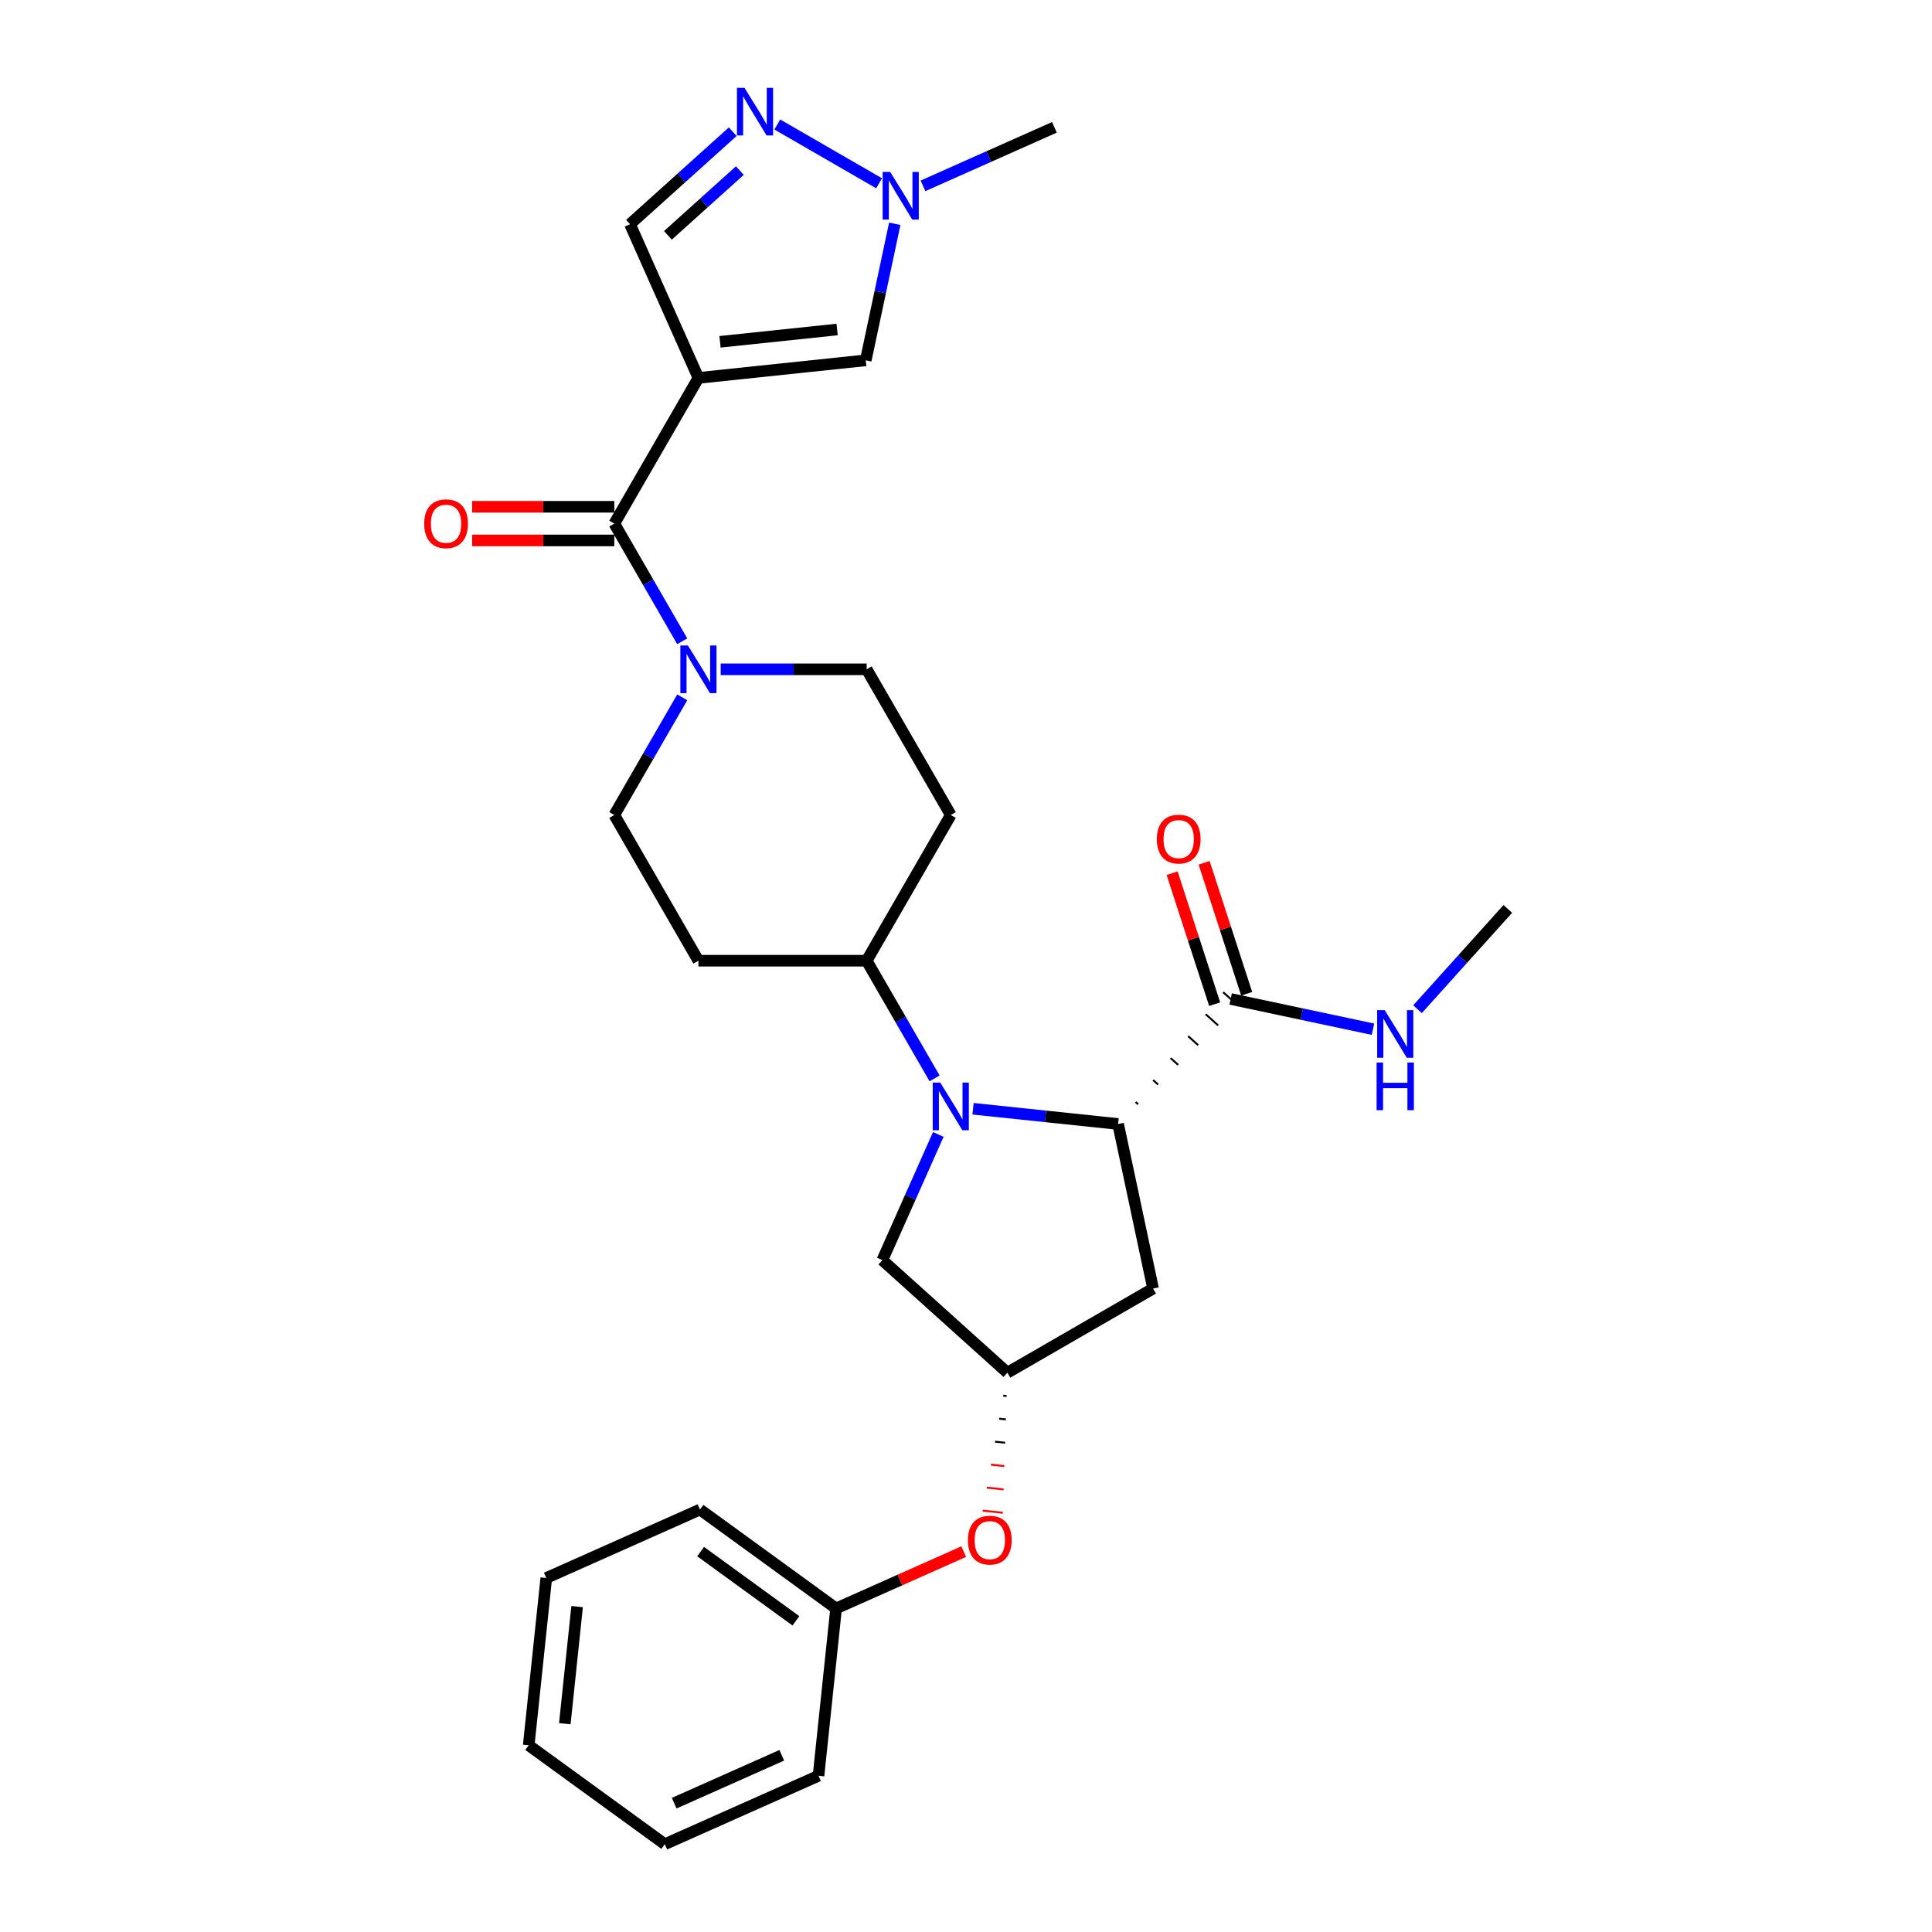 <?xml version='1.0' encoding='iso-8859-1'?>
<svg version='1.1' baseProfile='full'
              xmlns='http://www.w3.org/2000/svg'
                      xmlns:rdkit='http://www.rdkit.org/xml'
                      xmlns:xlink='http://www.w3.org/1999/xlink'
                  xml:space='preserve'
width='1000px' height='1000px' viewBox='0 0 1000 1000'>
<!-- END OF HEADER -->
<rect style='opacity:1.0;fill:#FFFFFF;stroke:none' width='1000' height='1000' x='0' y='0'> </rect>
<path class='bond-1' d='M 361.501,195.606 L 317.96,271.021' style='fill:none;fill-rule:evenodd;stroke:#000000;stroke-width:6px;stroke-linecap:butt;stroke-linejoin:miter;stroke-opacity:1' />
<path class='bond-5' d='M 361.501,195.606 L 448.105,186.504' style='fill:none;fill-rule:evenodd;stroke:#000000;stroke-width:6px;stroke-linecap:butt;stroke-linejoin:miter;stroke-opacity:1' />
<path class='bond-5' d='M 372.671,176.92 L 433.294,170.548' style='fill:none;fill-rule:evenodd;stroke:#000000;stroke-width:6px;stroke-linecap:butt;stroke-linejoin:miter;stroke-opacity:1' />
<path class='bond-7' d='M 361.501,195.606 L 326.082,116.054' style='fill:none;fill-rule:evenodd;stroke:#000000;stroke-width:6px;stroke-linecap:butt;stroke-linejoin:miter;stroke-opacity:1' />
<path class='bond-0' d='M 483.746,558.171 L 466.164,527.717' style='fill:none;fill-rule:evenodd;stroke:#0000FF;stroke-width:6px;stroke-linecap:butt;stroke-linejoin:miter;stroke-opacity:1' />
<path class='bond-0' d='M 466.164,527.717 L 448.582,497.264' style='fill:none;fill-rule:evenodd;stroke:#000000;stroke-width:6px;stroke-linecap:butt;stroke-linejoin:miter;stroke-opacity:1' />
<path class='bond-2' d='M 503.652,573.89 L 541.189,577.835' style='fill:none;fill-rule:evenodd;stroke:#0000FF;stroke-width:6px;stroke-linecap:butt;stroke-linejoin:miter;stroke-opacity:1' />
<path class='bond-2' d='M 541.189,577.835 L 578.726,581.781' style='fill:none;fill-rule:evenodd;stroke:#000000;stroke-width:6px;stroke-linecap:butt;stroke-linejoin:miter;stroke-opacity:1' />
<path class='bond-11' d='M 485.663,587.186 L 471.183,619.708' style='fill:none;fill-rule:evenodd;stroke:#0000FF;stroke-width:6px;stroke-linecap:butt;stroke-linejoin:miter;stroke-opacity:1' />
<path class='bond-11' d='M 471.183,619.708 L 456.703,652.231' style='fill:none;fill-rule:evenodd;stroke:#000000;stroke-width:6px;stroke-linecap:butt;stroke-linejoin:miter;stroke-opacity:1' />
<path class='bond-3' d='M 317.96,271.021 L 335.542,301.474' style='fill:none;fill-rule:evenodd;stroke:#000000;stroke-width:6px;stroke-linecap:butt;stroke-linejoin:miter;stroke-opacity:1' />
<path class='bond-3' d='M 335.542,301.474 L 353.125,331.927' style='fill:none;fill-rule:evenodd;stroke:#0000FF;stroke-width:6px;stroke-linecap:butt;stroke-linejoin:miter;stroke-opacity:1' />
<path class='bond-17' d='M 317.96,262.313 L 281.168,262.313' style='fill:none;fill-rule:evenodd;stroke:#000000;stroke-width:6px;stroke-linecap:butt;stroke-linejoin:miter;stroke-opacity:1' />
<path class='bond-17' d='M 281.168,262.313 L 244.377,262.313' style='fill:none;fill-rule:evenodd;stroke:#FF0000;stroke-width:6px;stroke-linecap:butt;stroke-linejoin:miter;stroke-opacity:1' />
<path class='bond-17' d='M 317.96,279.729 L 281.168,279.729' style='fill:none;fill-rule:evenodd;stroke:#000000;stroke-width:6px;stroke-linecap:butt;stroke-linejoin:miter;stroke-opacity:1' />
<path class='bond-17' d='M 281.168,279.729 L 244.377,279.729' style='fill:none;fill-rule:evenodd;stroke:#FF0000;stroke-width:6px;stroke-linecap:butt;stroke-linejoin:miter;stroke-opacity:1' />
<path class='bond-8' d='M 589.085,571.578 L 587.79,570.412' style='fill:none;fill-rule:evenodd;stroke:#000000;stroke-width:1.0px;stroke-linecap:butt;stroke-linejoin:miter;stroke-opacity:1' />
<path class='bond-8' d='M 599.443,561.375 L 596.855,559.044' style='fill:none;fill-rule:evenodd;stroke:#000000;stroke-width:1.0px;stroke-linecap:butt;stroke-linejoin:miter;stroke-opacity:1' />
<path class='bond-8' d='M 609.802,551.172 L 605.919,547.676' style='fill:none;fill-rule:evenodd;stroke:#000000;stroke-width:1.0px;stroke-linecap:butt;stroke-linejoin:miter;stroke-opacity:1' />
<path class='bond-8' d='M 620.16,540.969 L 614.983,536.307' style='fill:none;fill-rule:evenodd;stroke:#000000;stroke-width:1.0px;stroke-linecap:butt;stroke-linejoin:miter;stroke-opacity:1' />
<path class='bond-8' d='M 630.519,530.766 L 624.048,524.939' style='fill:none;fill-rule:evenodd;stroke:#000000;stroke-width:1.0px;stroke-linecap:butt;stroke-linejoin:miter;stroke-opacity:1' />
<path class='bond-8' d='M 640.878,520.563 L 633.112,513.571' style='fill:none;fill-rule:evenodd;stroke:#000000;stroke-width:1.0px;stroke-linecap:butt;stroke-linejoin:miter;stroke-opacity:1' />
<path class='bond-9' d='M 578.726,581.781 L 596.831,666.959' style='fill:none;fill-rule:evenodd;stroke:#000000;stroke-width:6px;stroke-linecap:butt;stroke-linejoin:miter;stroke-opacity:1' />
<path class='bond-15' d='M 353.125,360.943 L 335.542,391.396' style='fill:none;fill-rule:evenodd;stroke:#0000FF;stroke-width:6px;stroke-linecap:butt;stroke-linejoin:miter;stroke-opacity:1' />
<path class='bond-15' d='M 335.542,391.396 L 317.96,421.849' style='fill:none;fill-rule:evenodd;stroke:#000000;stroke-width:6px;stroke-linecap:butt;stroke-linejoin:miter;stroke-opacity:1' />
<path class='bond-16' d='M 373.03,346.435 L 410.806,346.435' style='fill:none;fill-rule:evenodd;stroke:#0000FF;stroke-width:6px;stroke-linecap:butt;stroke-linejoin:miter;stroke-opacity:1' />
<path class='bond-16' d='M 410.806,346.435 L 448.582,346.435' style='fill:none;fill-rule:evenodd;stroke:#000000;stroke-width:6px;stroke-linecap:butt;stroke-linejoin:miter;stroke-opacity:1' />
<path class='bond-4' d='M 379.266,68.166 L 352.674,92.11' style='fill:none;fill-rule:evenodd;stroke:#0000FF;stroke-width:6px;stroke-linecap:butt;stroke-linejoin:miter;stroke-opacity:1' />
<path class='bond-4' d='M 352.674,92.11 L 326.082,116.054' style='fill:none;fill-rule:evenodd;stroke:#000000;stroke-width:6px;stroke-linecap:butt;stroke-linejoin:miter;stroke-opacity:1' />
<path class='bond-4' d='M 382.942,88.292 L 364.327,105.053' style='fill:none;fill-rule:evenodd;stroke:#0000FF;stroke-width:6px;stroke-linecap:butt;stroke-linejoin:miter;stroke-opacity:1' />
<path class='bond-4' d='M 364.327,105.053 L 345.713,121.813' style='fill:none;fill-rule:evenodd;stroke:#000000;stroke-width:6px;stroke-linecap:butt;stroke-linejoin:miter;stroke-opacity:1' />
<path class='bond-29' d='M 402.325,64.442 L 455.013,94.861' style='fill:none;fill-rule:evenodd;stroke:#0000FF;stroke-width:6px;stroke-linecap:butt;stroke-linejoin:miter;stroke-opacity:1' />
<path class='bond-6' d='M 448.105,186.504 L 455.615,151.169' style='fill:none;fill-rule:evenodd;stroke:#000000;stroke-width:6px;stroke-linecap:butt;stroke-linejoin:miter;stroke-opacity:1' />
<path class='bond-6' d='M 455.615,151.169 L 463.126,115.833' style='fill:none;fill-rule:evenodd;stroke:#0000FF;stroke-width:6px;stroke-linecap:butt;stroke-linejoin:miter;stroke-opacity:1' />
<path class='bond-22' d='M 477.739,96.192 L 511.751,81.05' style='fill:none;fill-rule:evenodd;stroke:#0000FF;stroke-width:6px;stroke-linecap:butt;stroke-linejoin:miter;stroke-opacity:1' />
<path class='bond-22' d='M 511.751,81.05 L 545.762,65.907' style='fill:none;fill-rule:evenodd;stroke:#000000;stroke-width:6px;stroke-linecap:butt;stroke-linejoin:miter;stroke-opacity:1' />
<path class='bond-18' d='M 645.277,514.376 L 634.264,480.482' style='fill:none;fill-rule:evenodd;stroke:#000000;stroke-width:6px;stroke-linecap:butt;stroke-linejoin:miter;stroke-opacity:1' />
<path class='bond-18' d='M 634.264,480.482 L 623.251,446.587' style='fill:none;fill-rule:evenodd;stroke:#FF0000;stroke-width:6px;stroke-linecap:butt;stroke-linejoin:miter;stroke-opacity:1' />
<path class='bond-18' d='M 628.713,519.758 L 617.7,485.863' style='fill:none;fill-rule:evenodd;stroke:#000000;stroke-width:6px;stroke-linecap:butt;stroke-linejoin:miter;stroke-opacity:1' />
<path class='bond-18' d='M 617.7,485.863 L 606.687,451.969' style='fill:none;fill-rule:evenodd;stroke:#FF0000;stroke-width:6px;stroke-linecap:butt;stroke-linejoin:miter;stroke-opacity:1' />
<path class='bond-20' d='M 636.995,517.067 L 673.819,524.894' style='fill:none;fill-rule:evenodd;stroke:#000000;stroke-width:6px;stroke-linecap:butt;stroke-linejoin:miter;stroke-opacity:1' />
<path class='bond-20' d='M 673.819,524.894 L 710.643,532.721' style='fill:none;fill-rule:evenodd;stroke:#0000FF;stroke-width:6px;stroke-linecap:butt;stroke-linejoin:miter;stroke-opacity:1' />
<path class='bond-31' d='M 596.831,666.959 L 521.417,710.499' style='fill:none;fill-rule:evenodd;stroke:#000000;stroke-width:6px;stroke-linecap:butt;stroke-linejoin:miter;stroke-opacity:1' />
<path class='bond-10' d='M 448.582,497.264 L 492.122,421.849' style='fill:none;fill-rule:evenodd;stroke:#000000;stroke-width:6px;stroke-linecap:butt;stroke-linejoin:miter;stroke-opacity:1' />
<path class='bond-30' d='M 448.582,497.264 L 361.501,497.264' style='fill:none;fill-rule:evenodd;stroke:#000000;stroke-width:6px;stroke-linecap:butt;stroke-linejoin:miter;stroke-opacity:1' />
<path class='bond-12' d='M 456.703,652.231 L 521.417,710.499' style='fill:none;fill-rule:evenodd;stroke:#000000;stroke-width:6px;stroke-linecap:butt;stroke-linejoin:miter;stroke-opacity:1' />
<path class='bond-19' d='M 519.29,722.401 L 521.023,722.583' style='fill:none;fill-rule:evenodd;stroke:#000000;stroke-width:1.0px;stroke-linecap:butt;stroke-linejoin:miter;stroke-opacity:1' />
<path class='bond-19' d='M 517.164,734.303 L 520.628,734.667' style='fill:none;fill-rule:evenodd;stroke:#000000;stroke-width:1.0px;stroke-linecap:butt;stroke-linejoin:miter;stroke-opacity:1' />
<path class='bond-19' d='M 515.037,746.205 L 520.234,746.751' style='fill:none;fill-rule:evenodd;stroke:#000000;stroke-width:1.0px;stroke-linecap:butt;stroke-linejoin:miter;stroke-opacity:1' />
<path class='bond-19' d='M 512.911,758.107 L 519.839,758.835' style='fill:none;fill-rule:evenodd;stroke:#FF0000;stroke-width:1.0px;stroke-linecap:butt;stroke-linejoin:miter;stroke-opacity:1' />
<path class='bond-19' d='M 510.784,770.008 L 519.445,770.919' style='fill:none;fill-rule:evenodd;stroke:#FF0000;stroke-width:1.0px;stroke-linecap:butt;stroke-linejoin:miter;stroke-opacity:1' />
<path class='bond-19' d='M 508.658,781.91 L 519.05,783.002' style='fill:none;fill-rule:evenodd;stroke:#FF0000;stroke-width:1.0px;stroke-linecap:butt;stroke-linejoin:miter;stroke-opacity:1' />
<path class='bond-13' d='M 492.122,421.849 L 448.582,346.435' style='fill:none;fill-rule:evenodd;stroke:#000000;stroke-width:6px;stroke-linecap:butt;stroke-linejoin:miter;stroke-opacity:1' />
<path class='bond-14' d='M 361.501,497.264 L 317.96,421.849' style='fill:none;fill-rule:evenodd;stroke:#000000;stroke-width:6px;stroke-linecap:butt;stroke-linejoin:miter;stroke-opacity:1' />
<path class='bond-21' d='M 498.817,803.113 L 465.789,817.818' style='fill:none;fill-rule:evenodd;stroke:#FF0000;stroke-width:6px;stroke-linecap:butt;stroke-linejoin:miter;stroke-opacity:1' />
<path class='bond-21' d='M 465.789,817.818 L 432.762,832.522' style='fill:none;fill-rule:evenodd;stroke:#000000;stroke-width:6px;stroke-linecap:butt;stroke-linejoin:miter;stroke-opacity:1' />
<path class='bond-23' d='M 733.702,522.367 L 757.072,496.413' style='fill:none;fill-rule:evenodd;stroke:#0000FF;stroke-width:6px;stroke-linecap:butt;stroke-linejoin:miter;stroke-opacity:1' />
<path class='bond-23' d='M 757.072,496.413 L 780.441,470.458' style='fill:none;fill-rule:evenodd;stroke:#000000;stroke-width:6px;stroke-linecap:butt;stroke-linejoin:miter;stroke-opacity:1' />
<path class='bond-24' d='M 432.762,832.522 L 362.312,781.337' style='fill:none;fill-rule:evenodd;stroke:#000000;stroke-width:6px;stroke-linecap:butt;stroke-linejoin:miter;stroke-opacity:1' />
<path class='bond-24' d='M 411.958,838.935 L 362.642,803.105' style='fill:none;fill-rule:evenodd;stroke:#000000;stroke-width:6px;stroke-linecap:butt;stroke-linejoin:miter;stroke-opacity:1' />
<path class='bond-25' d='M 432.762,832.522 L 423.66,919.126' style='fill:none;fill-rule:evenodd;stroke:#000000;stroke-width:6px;stroke-linecap:butt;stroke-linejoin:miter;stroke-opacity:1' />
<path class='bond-27' d='M 362.312,781.337 L 282.759,816.757' style='fill:none;fill-rule:evenodd;stroke:#000000;stroke-width:6px;stroke-linecap:butt;stroke-linejoin:miter;stroke-opacity:1' />
<path class='bond-26' d='M 423.66,919.126 L 344.107,954.545' style='fill:none;fill-rule:evenodd;stroke:#000000;stroke-width:6px;stroke-linecap:butt;stroke-linejoin:miter;stroke-opacity:1' />
<path class='bond-26' d='M 404.643,908.529 L 348.956,933.322' style='fill:none;fill-rule:evenodd;stroke:#000000;stroke-width:6px;stroke-linecap:butt;stroke-linejoin:miter;stroke-opacity:1' />
<path class='bond-28' d='M 344.107,954.545 L 273.657,903.361' style='fill:none;fill-rule:evenodd;stroke:#000000;stroke-width:6px;stroke-linecap:butt;stroke-linejoin:miter;stroke-opacity:1' />
<path class='bond-32' d='M 282.759,816.757 L 273.657,903.361' style='fill:none;fill-rule:evenodd;stroke:#000000;stroke-width:6px;stroke-linecap:butt;stroke-linejoin:miter;stroke-opacity:1' />
<path class='bond-32' d='M 298.715,831.568 L 292.343,892.19' style='fill:none;fill-rule:evenodd;stroke:#000000;stroke-width:6px;stroke-linecap:butt;stroke-linejoin:miter;stroke-opacity:1' />
<path  class='atom-1' d='M 486.671 560.348
L 494.752 573.41
Q 495.553 574.699, 496.842 577.032
Q 498.131 579.366, 498.2 579.505
L 498.2 560.348
L 501.475 560.348
L 501.475 585.009
L 498.096 585.009
L 489.423 570.728
Q 488.413 569.056, 487.333 567.14
Q 486.288 565.224, 485.974 564.632
L 485.974 585.009
L 482.77 585.009
L 482.77 560.348
L 486.671 560.348
' fill='#0000FF'/>
<path  class='atom-4' d='M 356.049 334.104
L 364.13 347.167
Q 364.932 348.455, 366.22 350.789
Q 367.509 353.123, 367.579 353.262
L 367.579 334.104
L 370.853 334.104
L 370.853 358.766
L 367.474 358.766
L 358.801 344.484
Q 357.791 342.813, 356.711 340.897
Q 355.666 338.981, 355.353 338.389
L 355.353 358.766
L 352.148 358.766
L 352.148 334.104
L 356.049 334.104
' fill='#0000FF'/>
<path  class='atom-5' d='M 385.344 45.455
L 393.425 58.517
Q 394.226 59.806, 395.515 62.139
Q 396.804 64.473, 396.874 64.612
L 396.874 45.455
L 400.148 45.455
L 400.148 70.116
L 396.769 70.116
L 388.096 55.835
Q 387.086 54.163, 386.006 52.247
Q 384.961 50.331, 384.647 49.739
L 384.647 70.116
L 381.443 70.116
L 381.443 45.455
L 385.344 45.455
' fill='#0000FF'/>
<path  class='atom-7' d='M 460.759 88.995
L 468.84 102.057
Q 469.641 103.346, 470.93 105.68
Q 472.218 108.014, 472.288 108.153
L 472.288 88.995
L 475.562 88.995
L 475.562 113.656
L 472.184 113.656
L 463.51 99.375
Q 462.5 97.703, 461.42 95.787
Q 460.375 93.872, 460.062 93.279
L 460.062 113.656
L 456.857 113.656
L 456.857 88.995
L 460.759 88.995
' fill='#0000FF'/>
<path  class='atom-18' d='M 219.559 271.09
Q 219.559 265.169, 222.484 261.86
Q 225.41 258.551, 230.879 258.551
Q 236.348 258.551, 239.274 261.86
Q 242.2 265.169, 242.2 271.09
Q 242.2 277.082, 239.239 280.495
Q 236.278 283.874, 230.879 283.874
Q 225.445 283.874, 222.484 280.495
Q 219.559 277.116, 219.559 271.09
M 230.879 281.087
Q 234.641 281.087, 236.661 278.579
Q 238.716 276.037, 238.716 271.09
Q 238.716 266.249, 236.661 263.81
Q 234.641 261.337, 230.879 261.337
Q 227.117 261.337, 225.062 263.776
Q 223.042 266.214, 223.042 271.09
Q 223.042 276.071, 225.062 278.579
Q 227.117 281.087, 230.879 281.087
' fill='#FF0000'/>
<path  class='atom-19' d='M 598.765 434.318
Q 598.765 428.396, 601.691 425.087
Q 604.617 421.778, 610.085 421.778
Q 615.554 421.778, 618.48 425.087
Q 621.406 428.396, 621.406 434.318
Q 621.406 440.309, 618.445 443.722
Q 615.484 447.101, 610.085 447.101
Q 604.651 447.101, 601.691 443.722
Q 598.765 440.344, 598.765 434.318
M 610.085 444.314
Q 613.847 444.314, 615.867 441.807
Q 617.923 439.264, 617.923 434.318
Q 617.923 429.476, 615.867 427.038
Q 613.847 424.564, 610.085 424.564
Q 606.323 424.564, 604.268 427.003
Q 602.248 429.441, 602.248 434.318
Q 602.248 439.299, 604.268 441.807
Q 606.323 444.314, 610.085 444.314
' fill='#FF0000'/>
<path  class='atom-20' d='M 500.994 797.173
Q 500.994 791.252, 503.92 787.942
Q 506.846 784.633, 512.315 784.633
Q 517.783 784.633, 520.709 787.942
Q 523.635 791.252, 523.635 797.173
Q 523.635 803.164, 520.674 806.578
Q 517.714 809.957, 512.315 809.957
Q 506.881 809.957, 503.92 806.578
Q 500.994 803.199, 500.994 797.173
M 512.315 807.17
Q 516.076 807.17, 518.097 804.662
Q 520.152 802.119, 520.152 797.173
Q 520.152 792.331, 518.097 789.893
Q 516.076 787.42, 512.315 787.42
Q 508.553 787.42, 506.497 789.858
Q 504.477 792.296, 504.477 797.173
Q 504.477 802.154, 506.497 804.662
Q 508.553 807.17, 512.315 807.17
' fill='#FF0000'/>
<path  class='atom-21' d='M 716.722 522.841
L 724.803 535.904
Q 725.604 537.192, 726.893 539.526
Q 728.181 541.86, 728.251 541.999
L 728.251 522.841
L 731.525 522.841
L 731.525 547.503
L 728.147 547.503
L 719.473 533.221
Q 718.463 531.549, 717.383 529.634
Q 716.338 527.718, 716.025 527.126
L 716.025 547.503
L 712.82 547.503
L 712.82 522.841
L 716.722 522.841
' fill='#0000FF'/>
<path  class='atom-21' d='M 712.524 549.969
L 715.868 549.969
L 715.868 560.453
L 728.478 560.453
L 728.478 549.969
L 731.821 549.969
L 731.821 574.63
L 728.478 574.63
L 728.478 563.24
L 715.868 563.24
L 715.868 574.63
L 712.524 574.63
L 712.524 549.969
' fill='#0000FF'/>
</svg>

